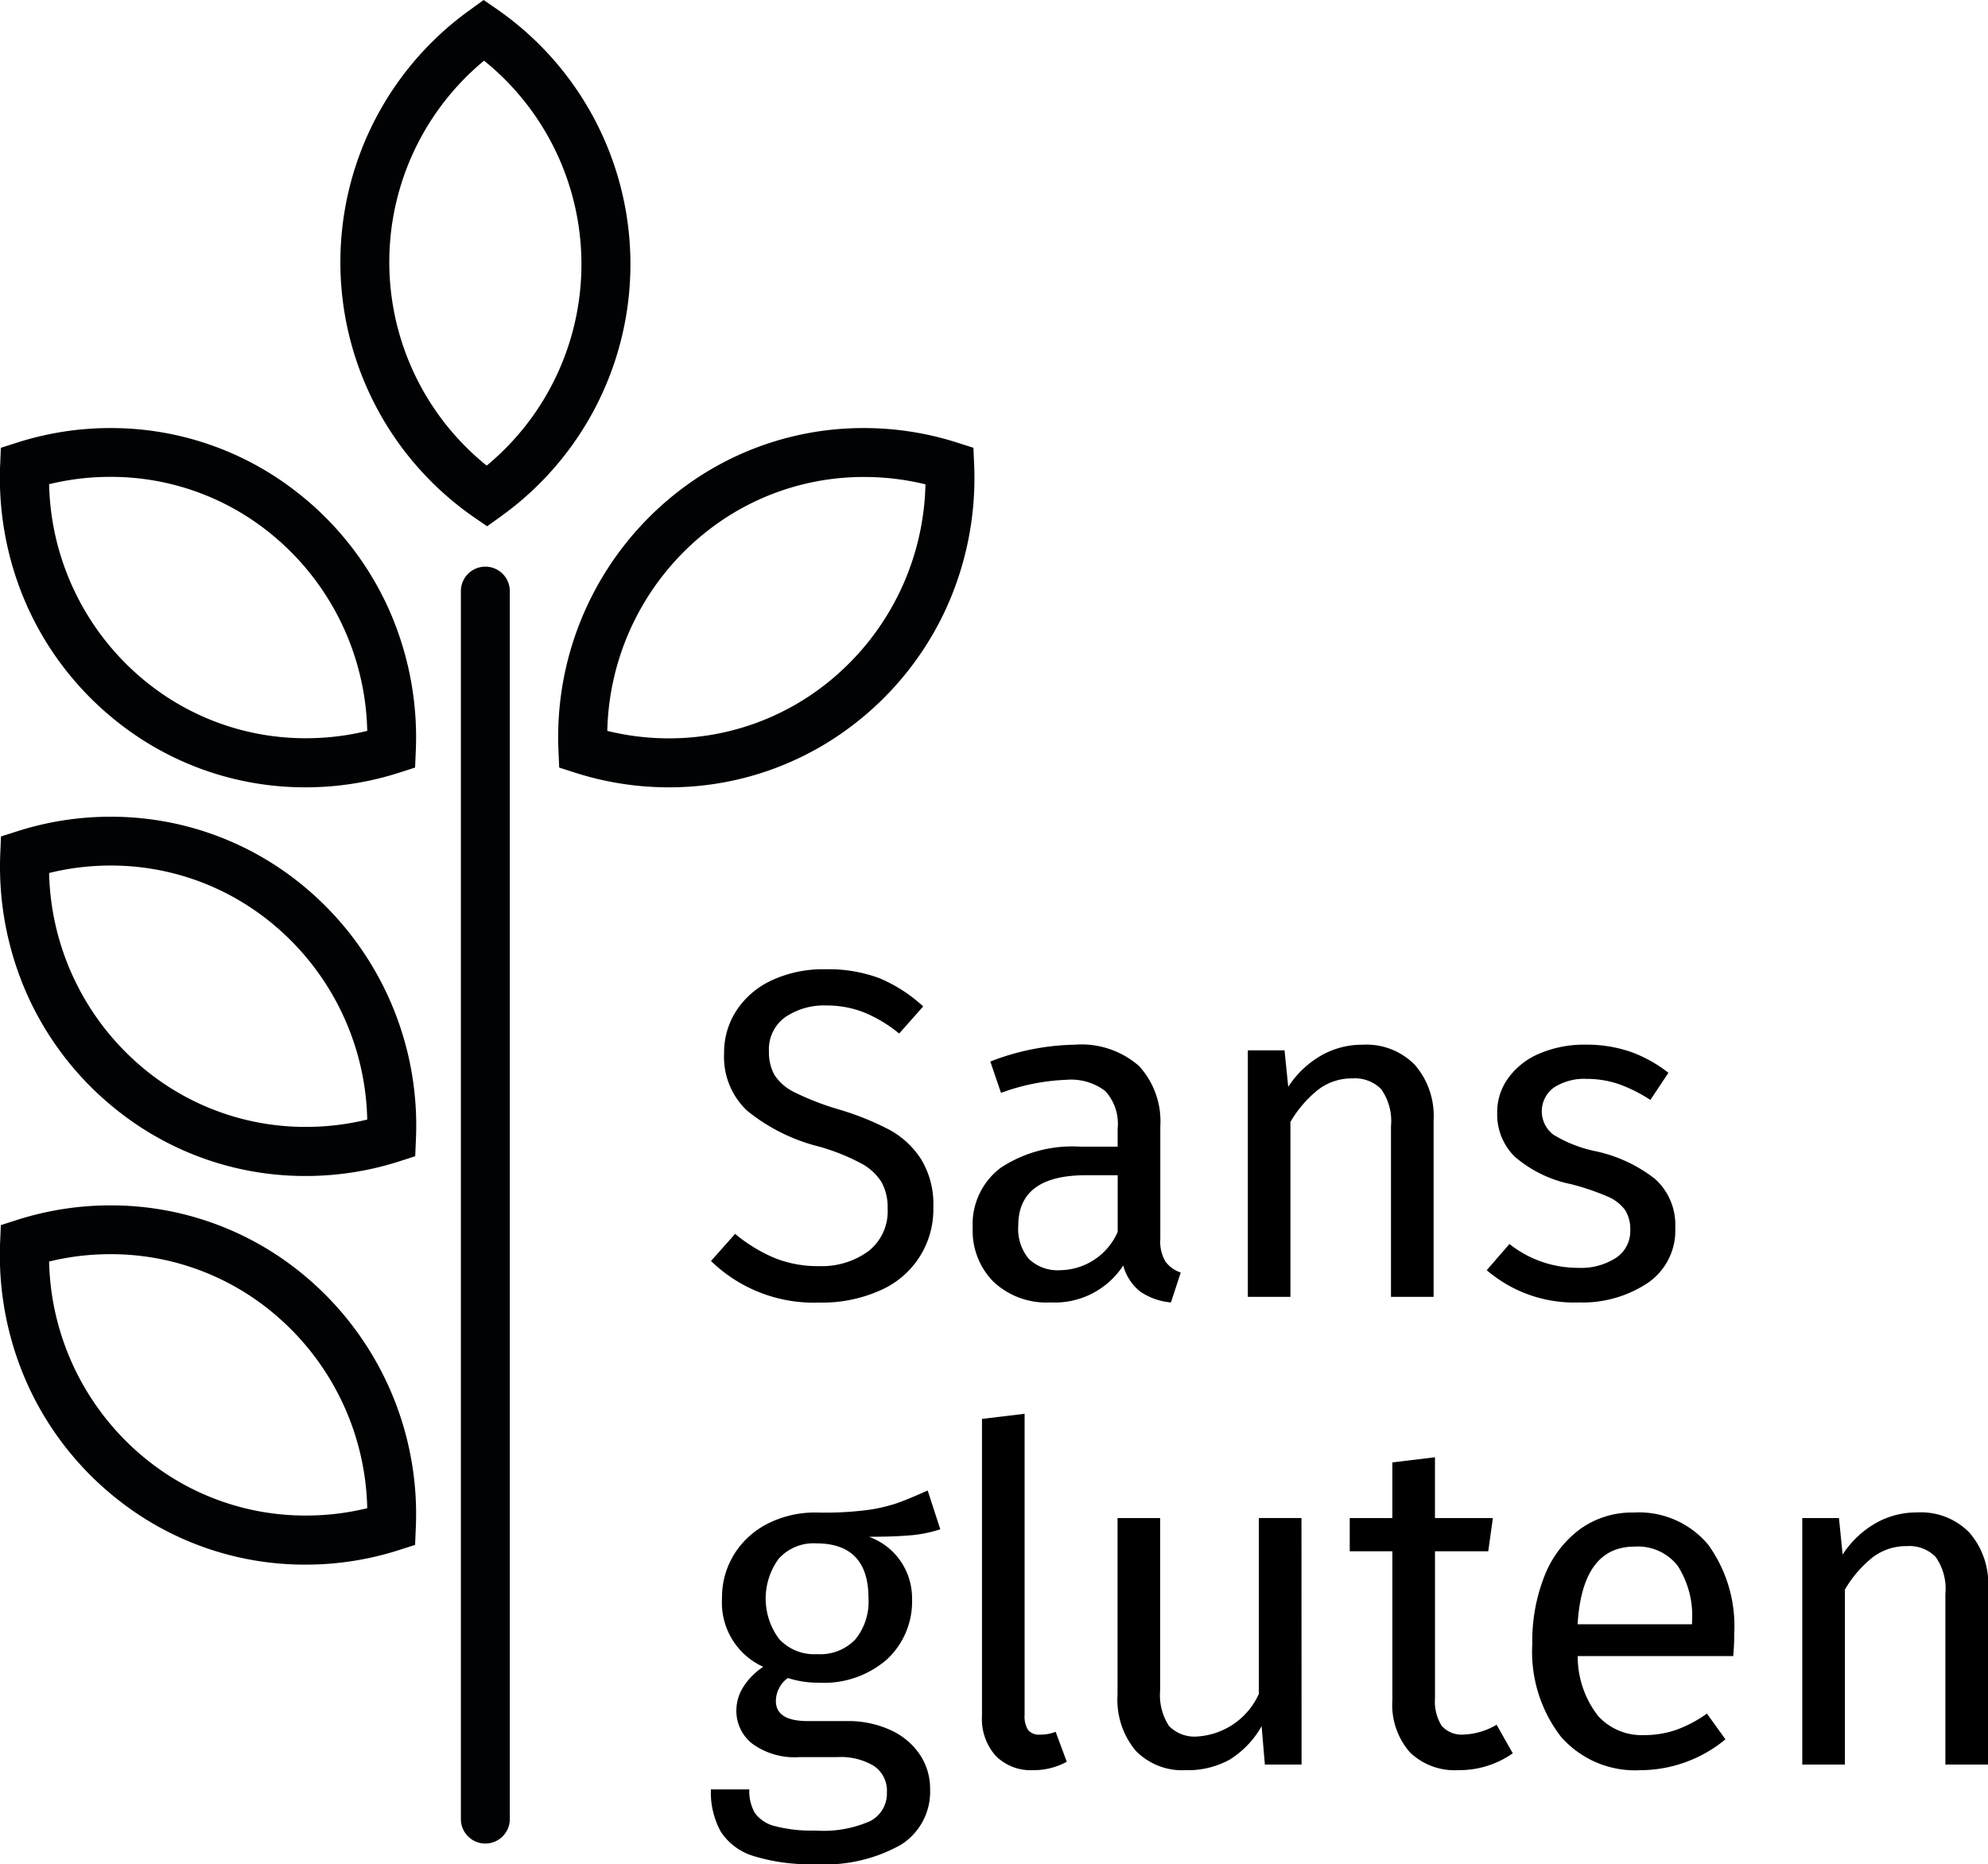 <?xml version="1.0" encoding="UTF-8"?>
<svg xmlns="http://www.w3.org/2000/svg" width="81.262" height="76.197" viewBox="0 0 81.262 76.197">
  <g id="Groupe_39" data-name="Groupe 39" transform="translate(1 1.225)">
    <g id="Groupe_38" data-name="Groupe 38" transform="translate(28.064 38.384)">
      <path id="Tracé_66" data-name="Tracé 66" d="M180.784,319.182a6.125,6.125,0,0,1,1.8,1.157l-.983,1.109a5.637,5.637,0,0,0-1.45-.87,4.186,4.186,0,0,0-1.524-.277,2.811,2.811,0,0,0-1.683.478,1.612,1.612,0,0,0-.665,1.4,1.9,1.9,0,0,0,.227.965,2.035,2.035,0,0,0,.842.717,11.107,11.107,0,0,0,1.789.69,11.427,11.427,0,0,1,2.045.82,3.57,3.57,0,0,1,1.316,1.214,3.529,3.529,0,0,1,.5,1.96,3.6,3.6,0,0,1-2.168,3.4,5.781,5.781,0,0,1-2.49.5,6.032,6.032,0,0,1-4.43-1.7l.986-1.109a6.386,6.386,0,0,0,1.607.984,4.733,4.733,0,0,0,1.818.335,3.239,3.239,0,0,0,2.009-.6,2.065,2.065,0,0,0,.8-1.749,2.162,2.162,0,0,0-.246-1.08,2.212,2.212,0,0,0-.844-.774,8.542,8.542,0,0,0-1.732-.688,7.563,7.563,0,0,1-2.933-1.472,3.019,3.019,0,0,1-.93-2.332,3.134,3.134,0,0,1,.523-1.778,3.452,3.452,0,0,1,1.456-1.223,4.966,4.966,0,0,1,2.13-.438A5.989,5.989,0,0,1,180.784,319.182Z" transform="translate(-173.911 -318.811)"></path>
      <path id="Tracé_67" data-name="Tracé 67" d="M187.439,329.291a1.253,1.253,0,0,0,.625.449l-.4,1.224a2.65,2.65,0,0,1-1.25-.44,2.024,2.024,0,0,1-.7-1.071,3.336,3.336,0,0,1-2.973,1.51,3.161,3.161,0,0,1-2.327-.841,2.955,2.955,0,0,1-.854-2.2,2.891,2.891,0,0,1,1.147-2.464,5.307,5.307,0,0,1,3.247-.862h1.532v-.746a1.978,1.978,0,0,0-.509-1.529,2.3,2.3,0,0,0-1.571-.459,8.684,8.684,0,0,0-2.689.535l-.437-1.281a9.965,9.965,0,0,1,3.448-.688,3.575,3.575,0,0,1,2.63.87,3.343,3.343,0,0,1,.871,2.476v4.607A1.576,1.576,0,0,0,187.439,329.291Zm-1.952-1.214v-2.313h-1.3q-2.766,0-2.764,2.065a1.906,1.906,0,0,0,.434,1.357,1.7,1.7,0,0,0,1.287.459A2.6,2.6,0,0,0,185.487,328.077Z" transform="translate(-168.864 -317.335)"></path>
      <path id="Tracé_68" data-name="Tracé 68" d="M192.326,321.252a3.175,3.175,0,0,1,.767,2.256v7.226h-1.742v-6.978a2.25,2.25,0,0,0-.4-1.51,1.505,1.505,0,0,0-1.174-.44,2.256,2.256,0,0,0-1.4.459,4.747,4.747,0,0,0-1.136,1.319v7.15H185.5V320.659H187l.151,1.491a3.959,3.959,0,0,1,1.316-1.262,3.372,3.372,0,0,1,1.732-.459A2.768,2.768,0,0,1,192.326,321.252Z" transform="translate(-163.557 -317.335)"></path>
      <path id="Tracé_69" data-name="Tracé 69" d="M196.532,320.717a5.516,5.516,0,0,1,1.551.86l-.738,1.109a6.11,6.11,0,0,0-1.3-.65,4.014,4.014,0,0,0-1.3-.21,2.267,2.267,0,0,0-1.344.354,1.2,1.2,0,0,0-.027,1.921,5.328,5.328,0,0,0,1.674.669,5.96,5.96,0,0,1,2.49,1.147,2.516,2.516,0,0,1,.824,1.988,2.586,2.586,0,0,1-1.145,2.275,4.816,4.816,0,0,1-2.793.784,5.485,5.485,0,0,1-3.768-1.319l.928-1.071a4.5,4.5,0,0,0,2.8.975,2.636,2.636,0,0,0,1.56-.411,1.305,1.305,0,0,0,.579-1.118,1.476,1.476,0,0,0-.21-.832,1.7,1.7,0,0,0-.719-.554,9.918,9.918,0,0,0-1.5-.507,5.077,5.077,0,0,1-2.3-1.128,2.431,2.431,0,0,1-.71-1.8,2.359,2.359,0,0,1,.464-1.424,3,3,0,0,1,1.286-.994,4.652,4.652,0,0,1,1.846-.354A5.519,5.519,0,0,1,196.532,320.717Z" transform="translate(-158.948 -317.335)"></path>
      <path id="Tracé_70" data-name="Tracé 70" d="M183.283,331.547a5.372,5.372,0,0,1-1.25.249q-.682.057-1.666.057a2.66,2.66,0,0,1,1.761,2.543,3.225,3.225,0,0,1-1.022,2.466,3.916,3.916,0,0,1-2.783.956,4.06,4.06,0,0,1-1.269-.191,1.052,1.052,0,0,0-.358.413,1.122,1.122,0,0,0-.134.524q0,.823,1.306.822h1.592a4.142,4.142,0,0,1,1.778.363,2.87,2.87,0,0,1,1.2.994,2.5,2.5,0,0,1,.428,1.434,2.56,2.56,0,0,1-1.193,2.265,6.327,6.327,0,0,1-3.486.793,7.785,7.785,0,0,1-2.546-.335,2.433,2.433,0,0,1-1.335-1,3.329,3.329,0,0,1-.4-1.721h1.571a1.778,1.778,0,0,0,.227.965,1.433,1.433,0,0,0,.814.535,5.949,5.949,0,0,0,1.666.182,4.7,4.7,0,0,0,2.244-.392,1.272,1.272,0,0,0,.672-1.176,1.216,1.216,0,0,0-.528-1.071,2.607,2.607,0,0,0-1.479-.363h-1.571a2.929,2.929,0,0,1-1.92-.545,1.7,1.7,0,0,1-.655-1.367,1.8,1.8,0,0,1,.284-.956,2.765,2.765,0,0,1,.814-.822,2.878,2.878,0,0,1-1.685-2.791,3.352,3.352,0,0,1,.5-1.816,3.441,3.441,0,0,1,1.382-1.252,4.272,4.272,0,0,1,1.962-.449,13.808,13.808,0,0,0,1.969-.086,6.577,6.577,0,0,0,1.314-.287c.348-.12.773-.3,1.28-.526Zm-6.6,1.195a2.759,2.759,0,0,0,.011,3.288,1.954,1.954,0,0,0,1.551.621,1.988,1.988,0,0,0,1.562-.6,2.435,2.435,0,0,0,.54-1.692q0-2.237-2.138-2.237A1.911,1.911,0,0,0,176.685,332.742Z" transform="translate(-173.911 -308.646)"></path>
      <path id="Tracé_71" data-name="Tracé 71" d="M180.32,342.3a2.266,2.266,0,0,1-.559-1.635V328.53l1.742-.21v12.312a1.034,1.034,0,0,0,.142.612.566.566,0,0,0,.483.191,1.7,1.7,0,0,0,.644-.115l.454,1.224a2.816,2.816,0,0,1-1.382.344A2.014,2.014,0,0,1,180.32,342.3Z" transform="translate(-168.685 -310.141)"></path>
      <path id="Tracé_72" data-name="Tracé 72" d="M190.207,340.625h-1.5l-.133-1.568a3.815,3.815,0,0,1-1.306,1.367,3.519,3.519,0,0,1-1.8.43,2.639,2.639,0,0,1-2.045-.8,3.237,3.237,0,0,1-.738-2.275V330.55h1.742v7.035a2.309,2.309,0,0,0,.36,1.462,1.452,1.452,0,0,0,1.174.43,2.963,2.963,0,0,0,2.5-1.738v-7.19h1.742Z" transform="translate(-166.068 -308.108)"></path>
      <path id="Tracé_73" data-name="Tracé 73" d="M194.365,341.351a3.806,3.806,0,0,1-2.234.688,2.627,2.627,0,0,1-1.978-.736,2.947,2.947,0,0,1-.71-2.132v-6.079H187.7v-1.357h1.742V329.46l1.742-.21v2.485h2.367l-.189,1.357h-2.177v6a1.871,1.871,0,0,0,.275,1.137,1.092,1.092,0,0,0,.918.354,2.834,2.834,0,0,0,1.325-.4Z" transform="translate(-161.592 -309.293)"></path>
      <path id="Tracé_74" data-name="Tracé 74" d="M199.858,336.3H193.5a3.952,3.952,0,0,0,.833,2.447,2.4,2.4,0,0,0,1.855.784,4.04,4.04,0,0,0,1.325-.21,5.3,5.3,0,0,0,1.269-.669l.757,1.051a5.481,5.481,0,0,1-3.484,1.262,4.02,4.02,0,0,1-3.247-1.377,5.679,5.679,0,0,1-1.164-3.785,7.222,7.222,0,0,1,.5-2.782,4.357,4.357,0,0,1,1.439-1.9,3.628,3.628,0,0,1,2.206-.688,3.685,3.685,0,0,1,3.048,1.319,5.683,5.683,0,0,1,1.06,3.651C199.9,335.695,199.883,335.993,199.858,336.3Zm-1.685-1.415a3.763,3.763,0,0,0-.587-2.275,2.061,2.061,0,0,0-1.763-.784q-2.136,0-2.327,3.174h4.676Z" transform="translate(-158.073 -308.217)"></path>
      <path id="Tracé_75" data-name="Tracé 75" d="M204.3,331.252a3.167,3.167,0,0,1,.767,2.256v7.226H203.32v-6.978a2.249,2.249,0,0,0-.4-1.51,1.5,1.5,0,0,0-1.174-.44,2.256,2.256,0,0,0-1.4.459,4.713,4.713,0,0,0-1.134,1.319v7.15h-1.742V330.659h1.5l.15,1.491a3.959,3.959,0,0,1,1.316-1.262,3.372,3.372,0,0,1,1.732-.459A2.762,2.762,0,0,1,204.3,331.252Z" transform="translate(-152.864 -308.217)"></path>
    </g>
    <path id="Ligne_6" data-name="Ligne 6" d="M0,51.193a1,1,0,0,1-1-1V0A1,1,0,0,1,0-1,1,1,0,0,1,1,0V50.193A1,1,0,0,1,0,51.193Z" transform="translate(18.839 22.937)" fill="#010203"></path>
    <path id="Tracé_76" data-name="Tracé 76" d="M162.6,306.768h0a12.317,12.317,0,0,1,7.6,2.6,12.611,12.611,0,0,1,3.771,4.778,12.861,12.861,0,0,1,1.115,5.8l-.03.7-.665.213a12.5,12.5,0,0,1-3.809.594,12.315,12.315,0,0,1-7.6-2.6,12.614,12.614,0,0,1-3.771-4.778,12.872,12.872,0,0,1-1.116-5.8l.029-.7.666-.213A12.5,12.5,0,0,1,162.6,306.768ZM173.1,319.146a10.681,10.681,0,0,0-4.118-8.2,10.334,10.334,0,0,0-6.373-2.183h0a10.5,10.5,0,0,0-2.513.3,10.688,10.688,0,0,0,4.119,8.2,10.332,10.332,0,0,0,6.372,2.183A10.491,10.491,0,0,0,173.1,319.146Z" transform="translate(-159.089 -290.496)" fill="#010203"></path>
    <path id="Tracé_77" data-name="Tracé 77" d="M182.637,306.768a12.5,12.5,0,0,1,3.809.594l.665.213.03.7a12.861,12.861,0,0,1-1.115,5.8,12.61,12.61,0,0,1-3.771,4.778,12.316,12.316,0,0,1-7.6,2.6,12.507,12.507,0,0,1-3.811-.594l-.665-.213-.03-.7a12.7,12.7,0,0,1,4.888-10.578A12.315,12.315,0,0,1,182.637,306.768Zm2.512,2.3a10.492,10.492,0,0,0-2.512-.3,10.333,10.333,0,0,0-6.372,2.183,10.683,10.683,0,0,0-4.12,8.195,10.5,10.5,0,0,0,2.514.305,10.333,10.333,0,0,0,6.373-2.183A10.681,10.681,0,0,0,185.15,309.073Z" transform="translate(-148.321 -290.496)" fill="#010203"></path>
    <path id="Tracé_78" data-name="Tracé 78" d="M171.293,297.508l.58.4a12.683,12.683,0,0,1,.136,20.7l-.574.412-.58-.4a12.683,12.683,0,0,1-.136-20.695Zm.125,19.032a10.685,10.685,0,0,0-.108-16.552,10.685,10.685,0,0,0,.108,16.552Z" transform="translate(-152.524 -298.733)" fill="#010203"></path>
    <path id="Tracé_79" data-name="Tracé 79" d="M162.605,315.078h0a12.317,12.317,0,0,1,7.6,2.6,12.7,12.7,0,0,1,4.886,10.578l-.03.7-.665.213a12.5,12.5,0,0,1-3.809.594,12.315,12.315,0,0,1-7.6-2.6,12.613,12.613,0,0,1-3.771-4.778,12.871,12.871,0,0,1-1.116-5.8l.029-.7.666-.213A12.5,12.5,0,0,1,162.605,315.078ZM173.1,327.456a10.681,10.681,0,0,0-4.118-8.2,10.334,10.334,0,0,0-6.373-2.183h0a10.5,10.5,0,0,0-2.513.305,10.688,10.688,0,0,0,4.119,8.195,10.332,10.332,0,0,0,6.372,2.183A10.491,10.491,0,0,0,173.1,327.456Z" transform="translate(-159.089 -282.919)" fill="#010203"></path>
    <path id="Tracé_80" data-name="Tracé 80" d="M162.6,323.388h0a12.317,12.317,0,0,1,7.6,2.6,12.7,12.7,0,0,1,4.886,10.578l-.03.7-.665.213a12.5,12.5,0,0,1-3.81.594,12.315,12.315,0,0,1-7.6-2.6,12.613,12.613,0,0,1-3.771-4.778,12.872,12.872,0,0,1-1.116-5.8l.029-.7.666-.213A12.505,12.505,0,0,1,162.6,323.388ZM173.1,335.766a10.681,10.681,0,0,0-4.118-8.2,10.334,10.334,0,0,0-6.373-2.183h0a10.5,10.5,0,0,0-2.513.3,10.688,10.688,0,0,0,4.119,8.2,10.332,10.332,0,0,0,6.372,2.183A10.491,10.491,0,0,0,173.1,335.766Z" transform="translate(-159.089 -275.343)" fill="#010203"></path>
  </g>
</svg>
